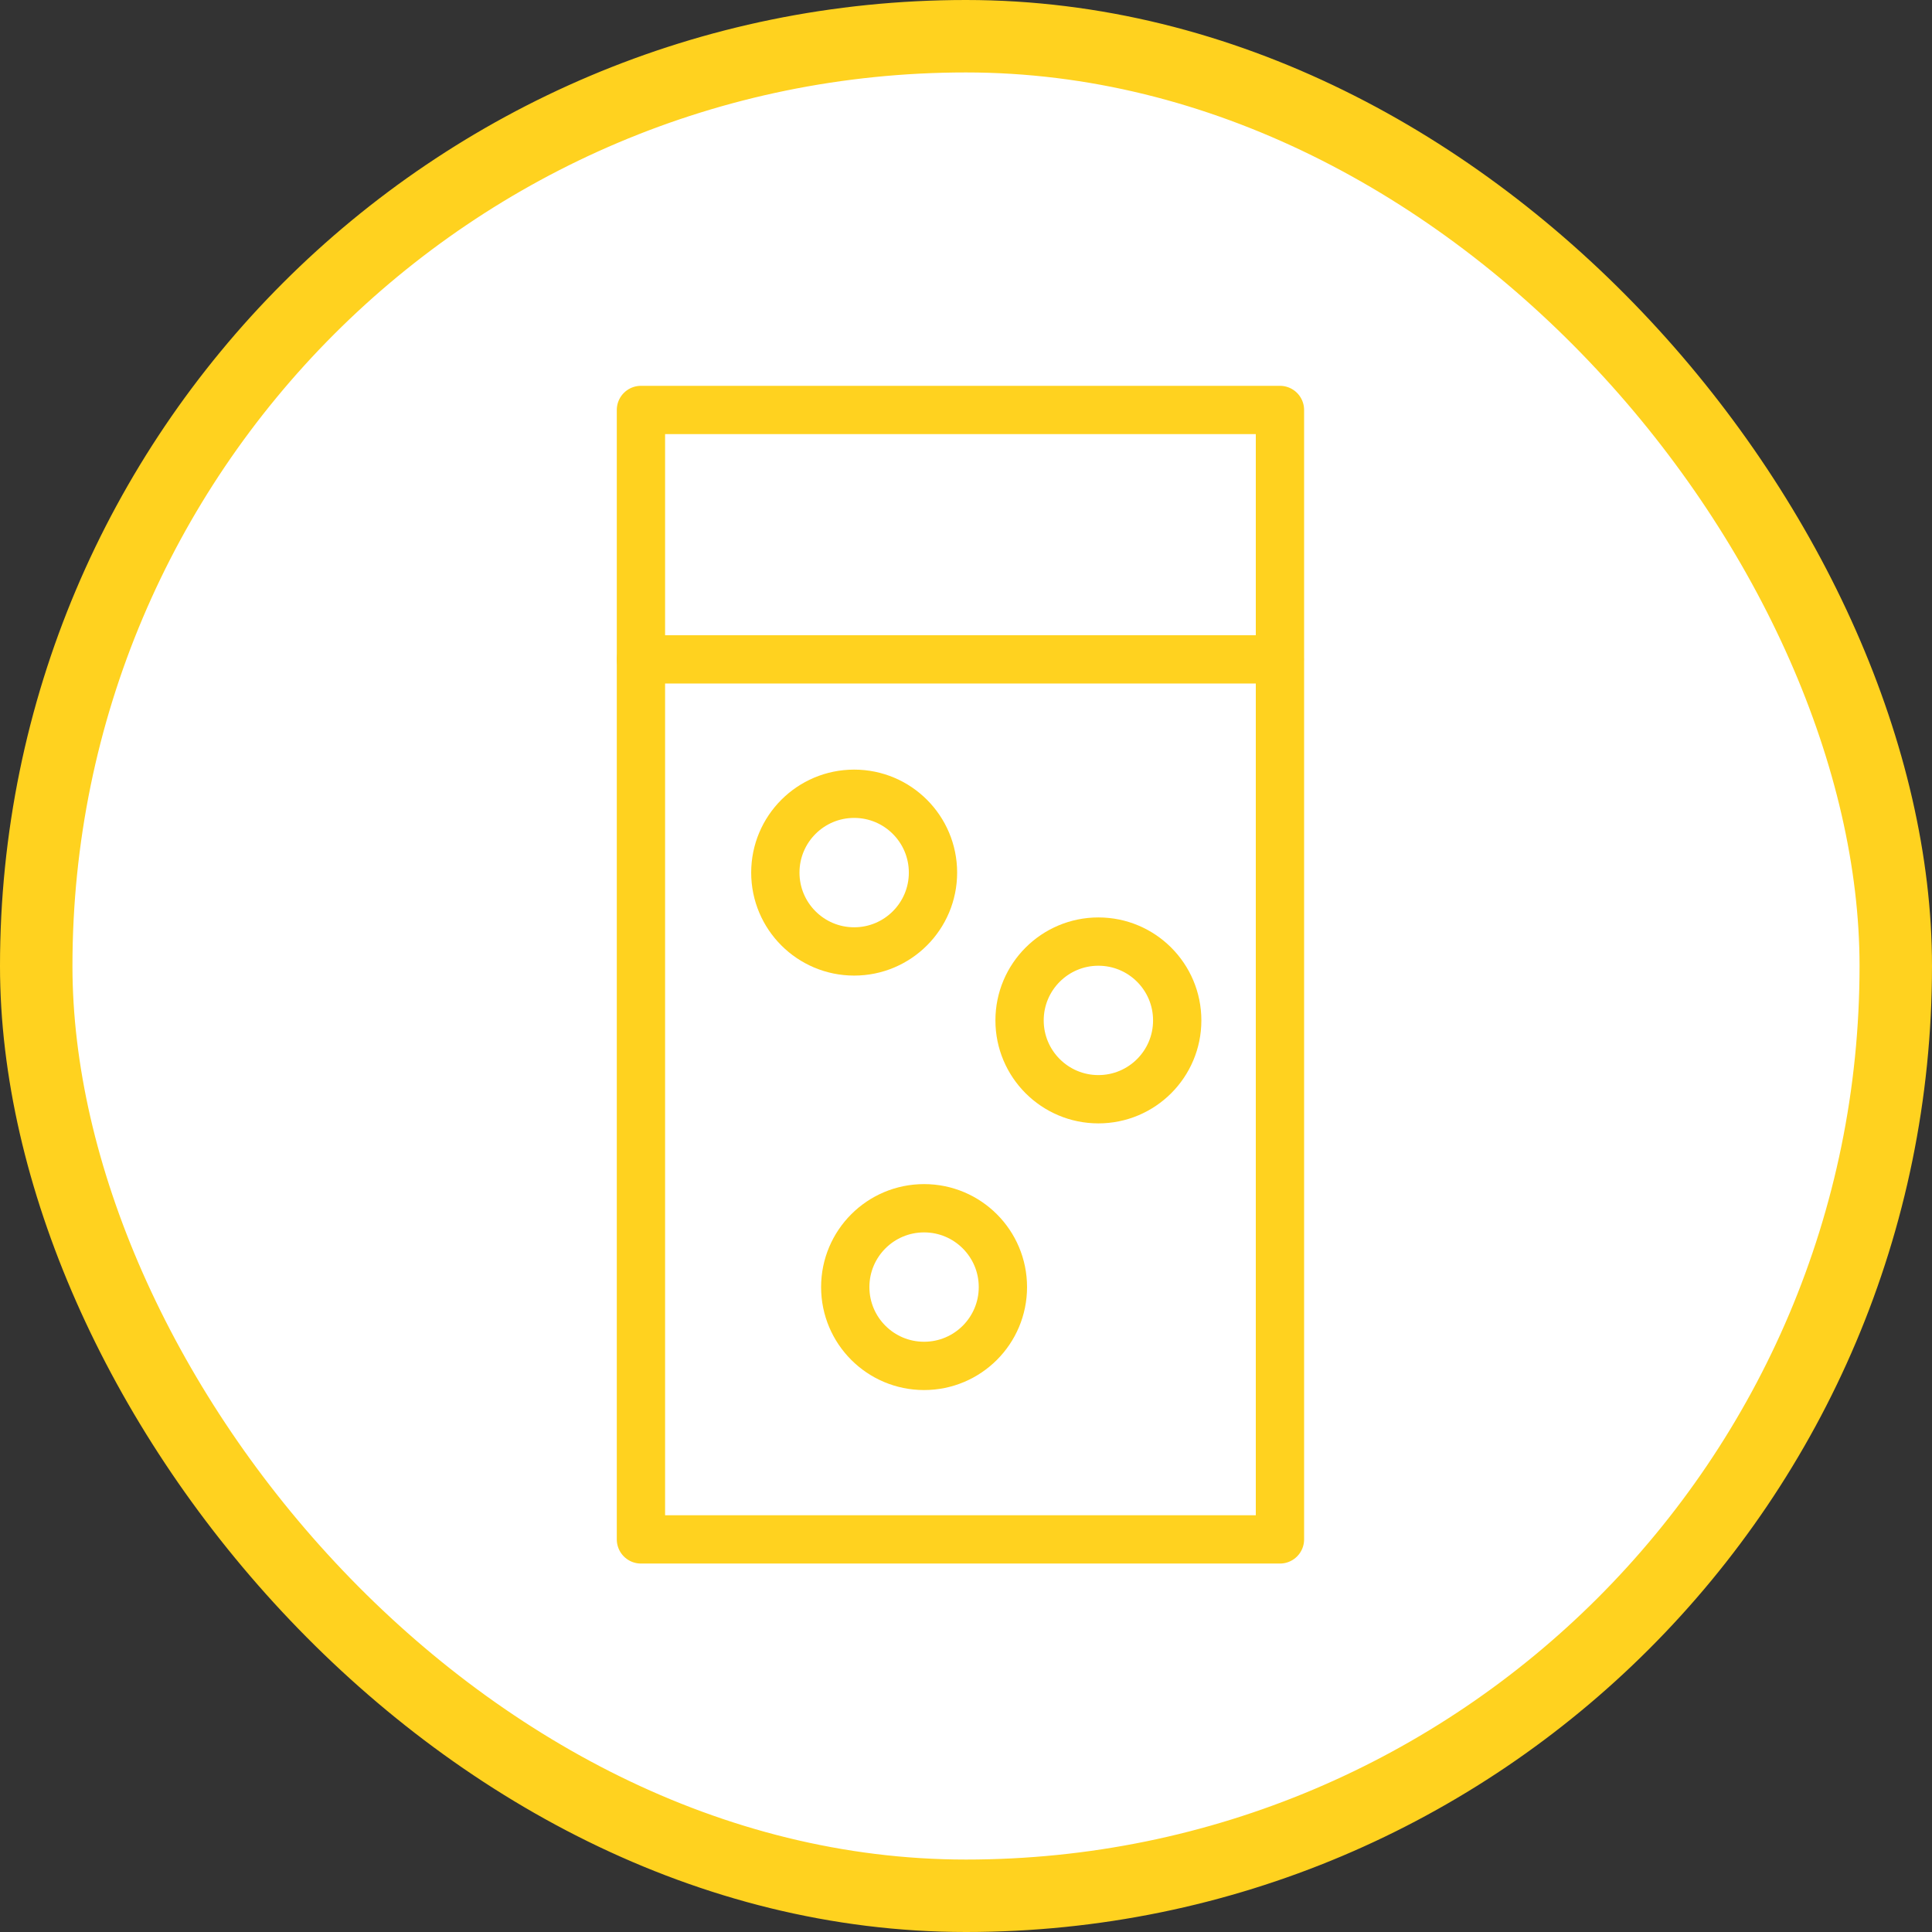 <svg width="80" height="80" viewBox="0 0 80 80" fill="none" xmlns="http://www.w3.org/2000/svg">
<rect x="0" y="0" width="80" height="80" fill="#333333" stroke="none"/>
<rect x="1.5" y="1.5" width="77" height="77" rx="38.5" fill="white"/>
<rect x="1.5" y="1.5" width="77" height="77" rx="38.5" stroke="#FFD21F" stroke-width="3"/>
<path d="M35.369 39.397C37.172 39.397 38.633 37.935 38.633 36.133C38.633 34.33 37.172 32.868 35.369 32.868C33.566 32.868 32.105 34.33 32.105 36.133C32.105 37.935 33.566 39.397 35.369 39.397Z" stroke="#FFD21F" stroke-width="2" stroke-linecap="round" stroke-linejoin="round"/>
<path d="M45.482 45.517C47.285 45.517 48.746 44.056 48.746 42.253C48.746 40.45 47.285 38.989 45.482 38.989C43.68 38.989 42.218 40.45 42.218 42.253C42.218 44.056 43.68 45.517 45.482 45.517Z" stroke="#FFD21F" stroke-width="2" stroke-linecap="round" stroke-linejoin="round"/>
<path d="M38.264 56.559C40.067 56.559 41.528 55.098 41.528 53.295C41.528 51.492 40.067 50.031 38.264 50.031C36.461 50.031 35 51.492 35 53.295C35 55.098 36.461 56.559 38.264 56.559Z" stroke="#FFD21F" stroke-width="2" stroke-linecap="round" stroke-linejoin="round"/>
<path d="M53 16.976H26.54V63.743H53V16.976Z" stroke="#FFD21F" stroke-width="2" stroke-linecap="round" stroke-linejoin="round"/>
<path d="M26.54 27.303H52.987" stroke="#FFD21F" stroke-width="2" stroke-linecap="round" stroke-linejoin="round"/>
</svg>
